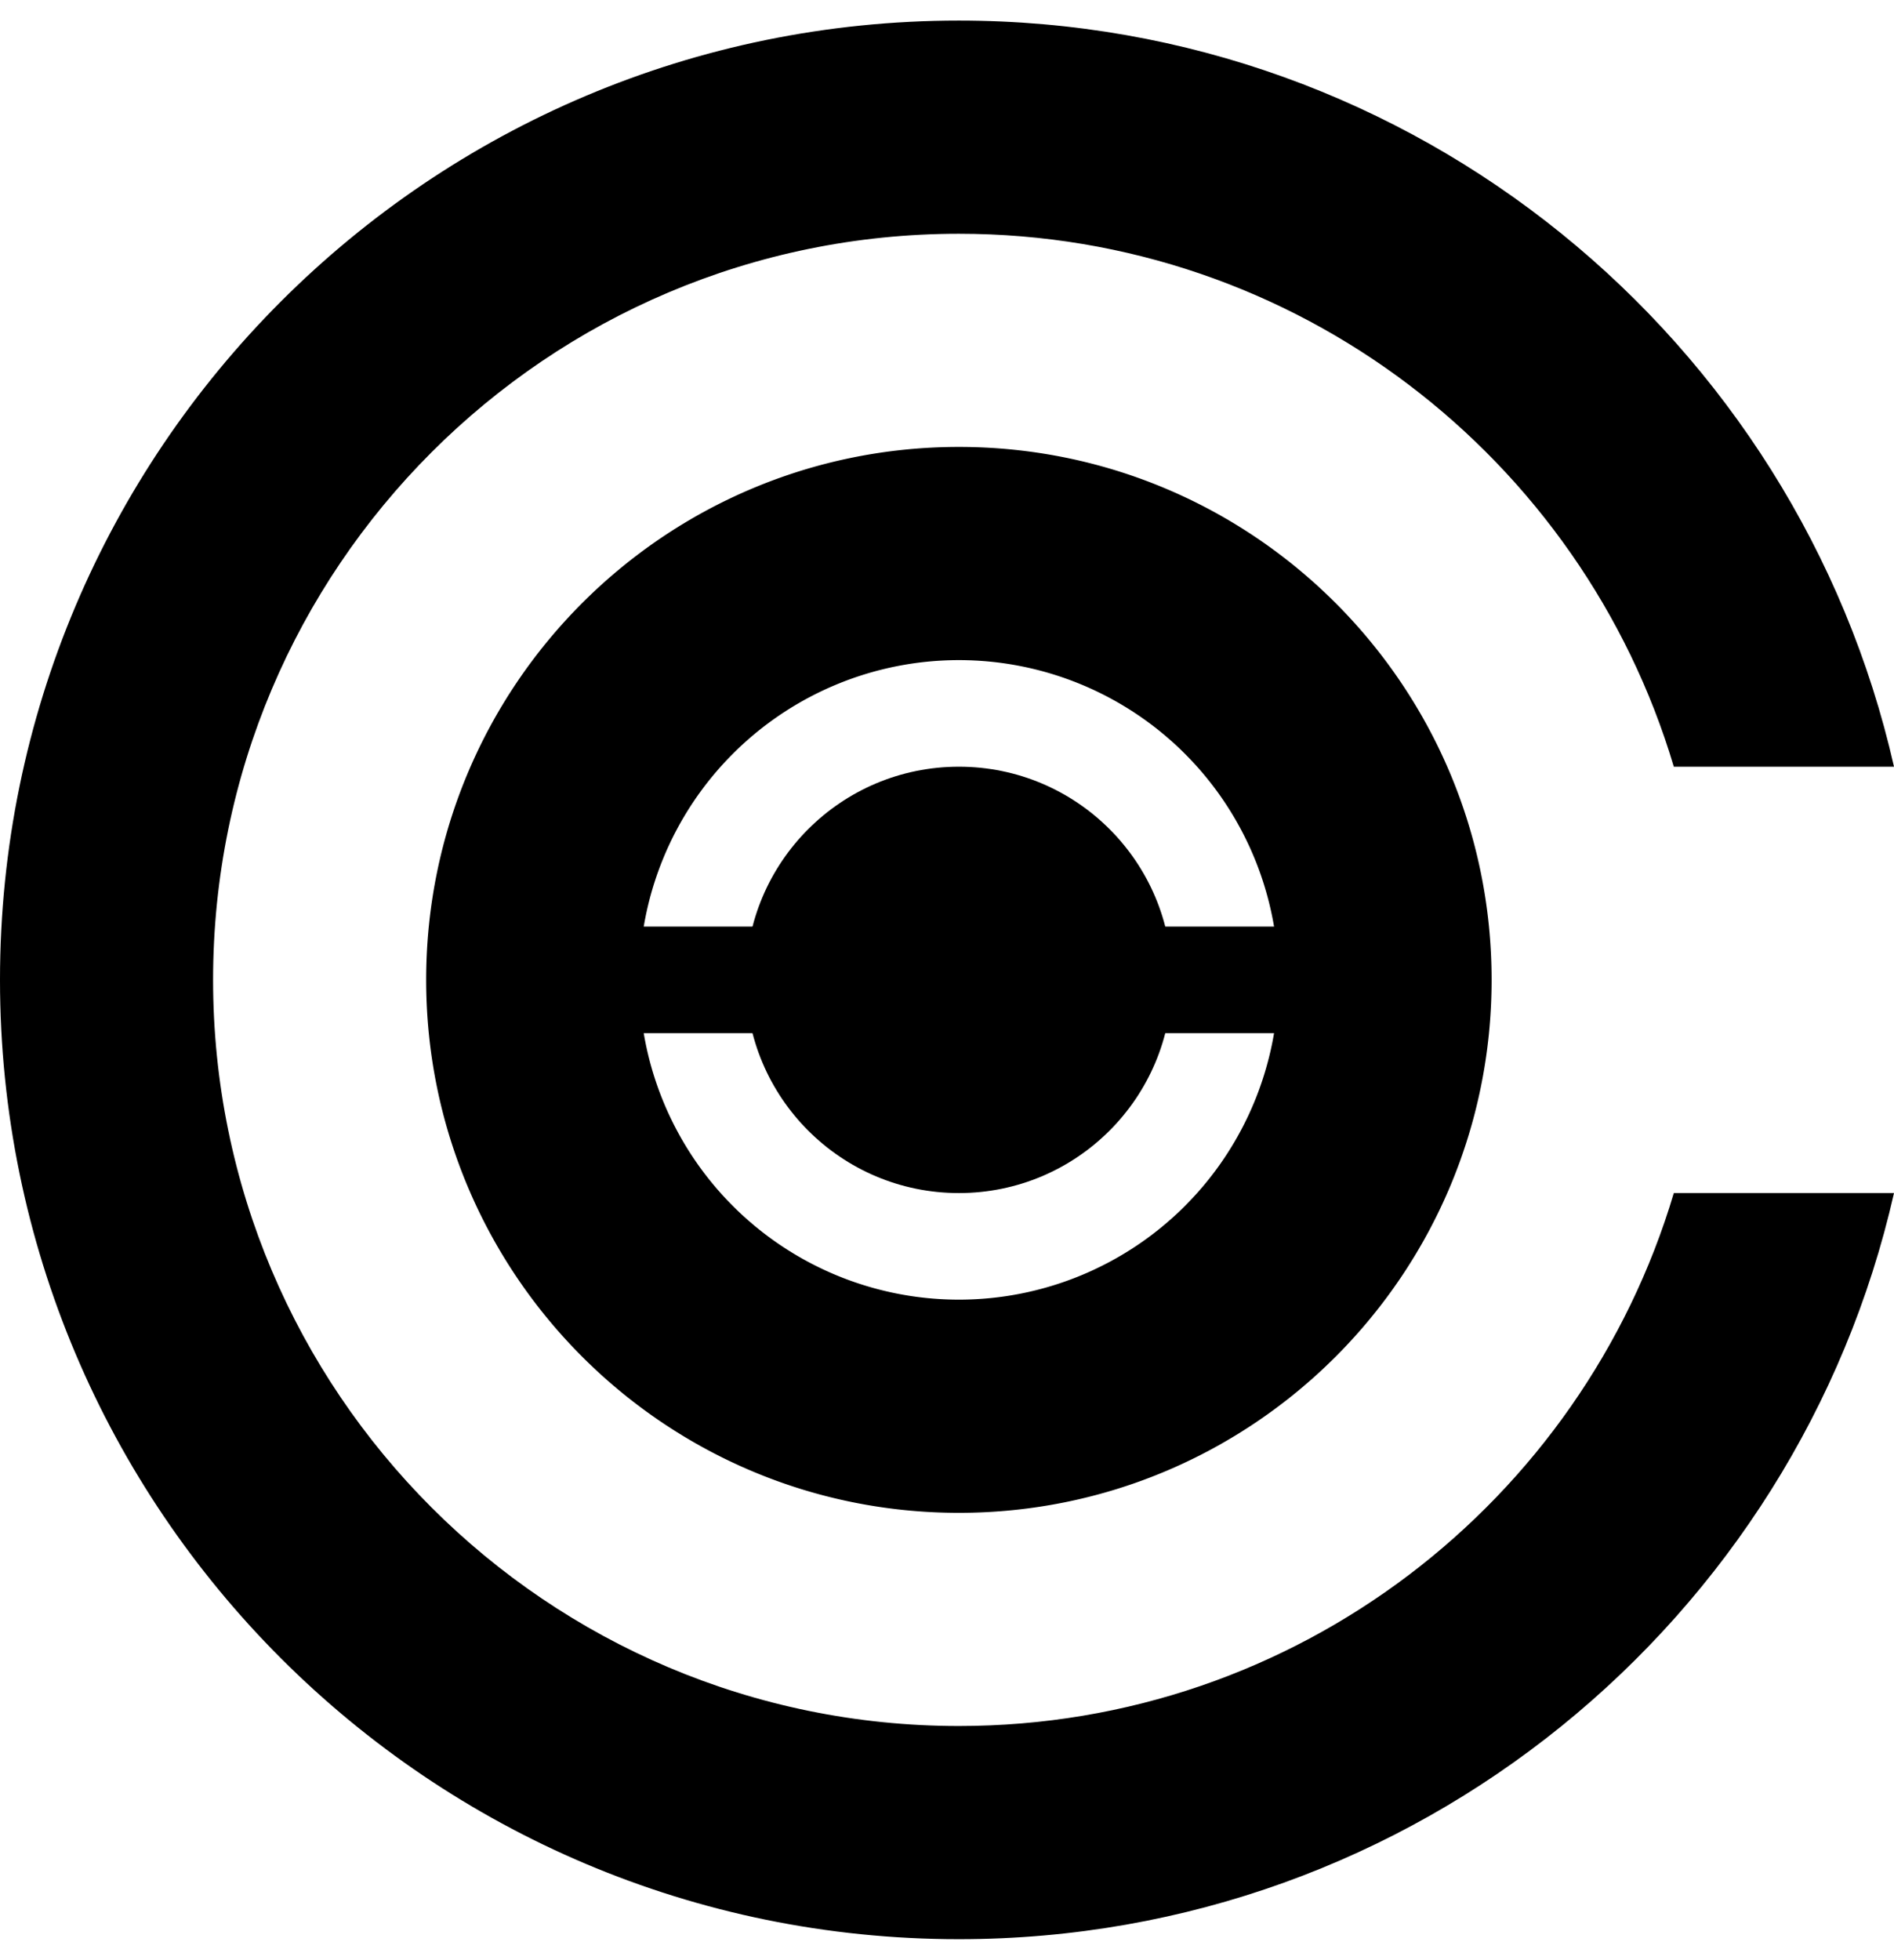 <svg id="ClimacticLogo" data-name="ClimacticLogo" xmlns="http://www.w3.org/2000/svg" width="33.84" height="35" viewBox="0 0 888.84 900">
    <path fill="currentColor" d="M500,250c-138.07,0-250,111.93-250,250S361.93,750,500,750,750,638.07,750,500,638.07,250,500,250Zm0,400A150,150,0,1,1,650,500,150,150,0,0,1,500,650Z" transform="translate(-50 -50)"/>
    <circle fill="currentColor" cx="450" cy="450" r="100"/>
    <path fill="currentColor" d="M835.51,600c-43,144.57-177,250-335.51,250-193.3,0-350-156.7-350-350S306.7,150,500,150c158.55,0,292.48,105.43,335.51,250H938.84C893.37,199.6,714.16,50,500,50,251.47,50,50,251.47,50,500S251.47,950,500,950c214.16,0,393.37-149.6,438.84-350Z" transform="translate(-50 -50)"/>
    <rect fill="currentColor" x="275" y="425" width="350" height="50"/>
</svg>
